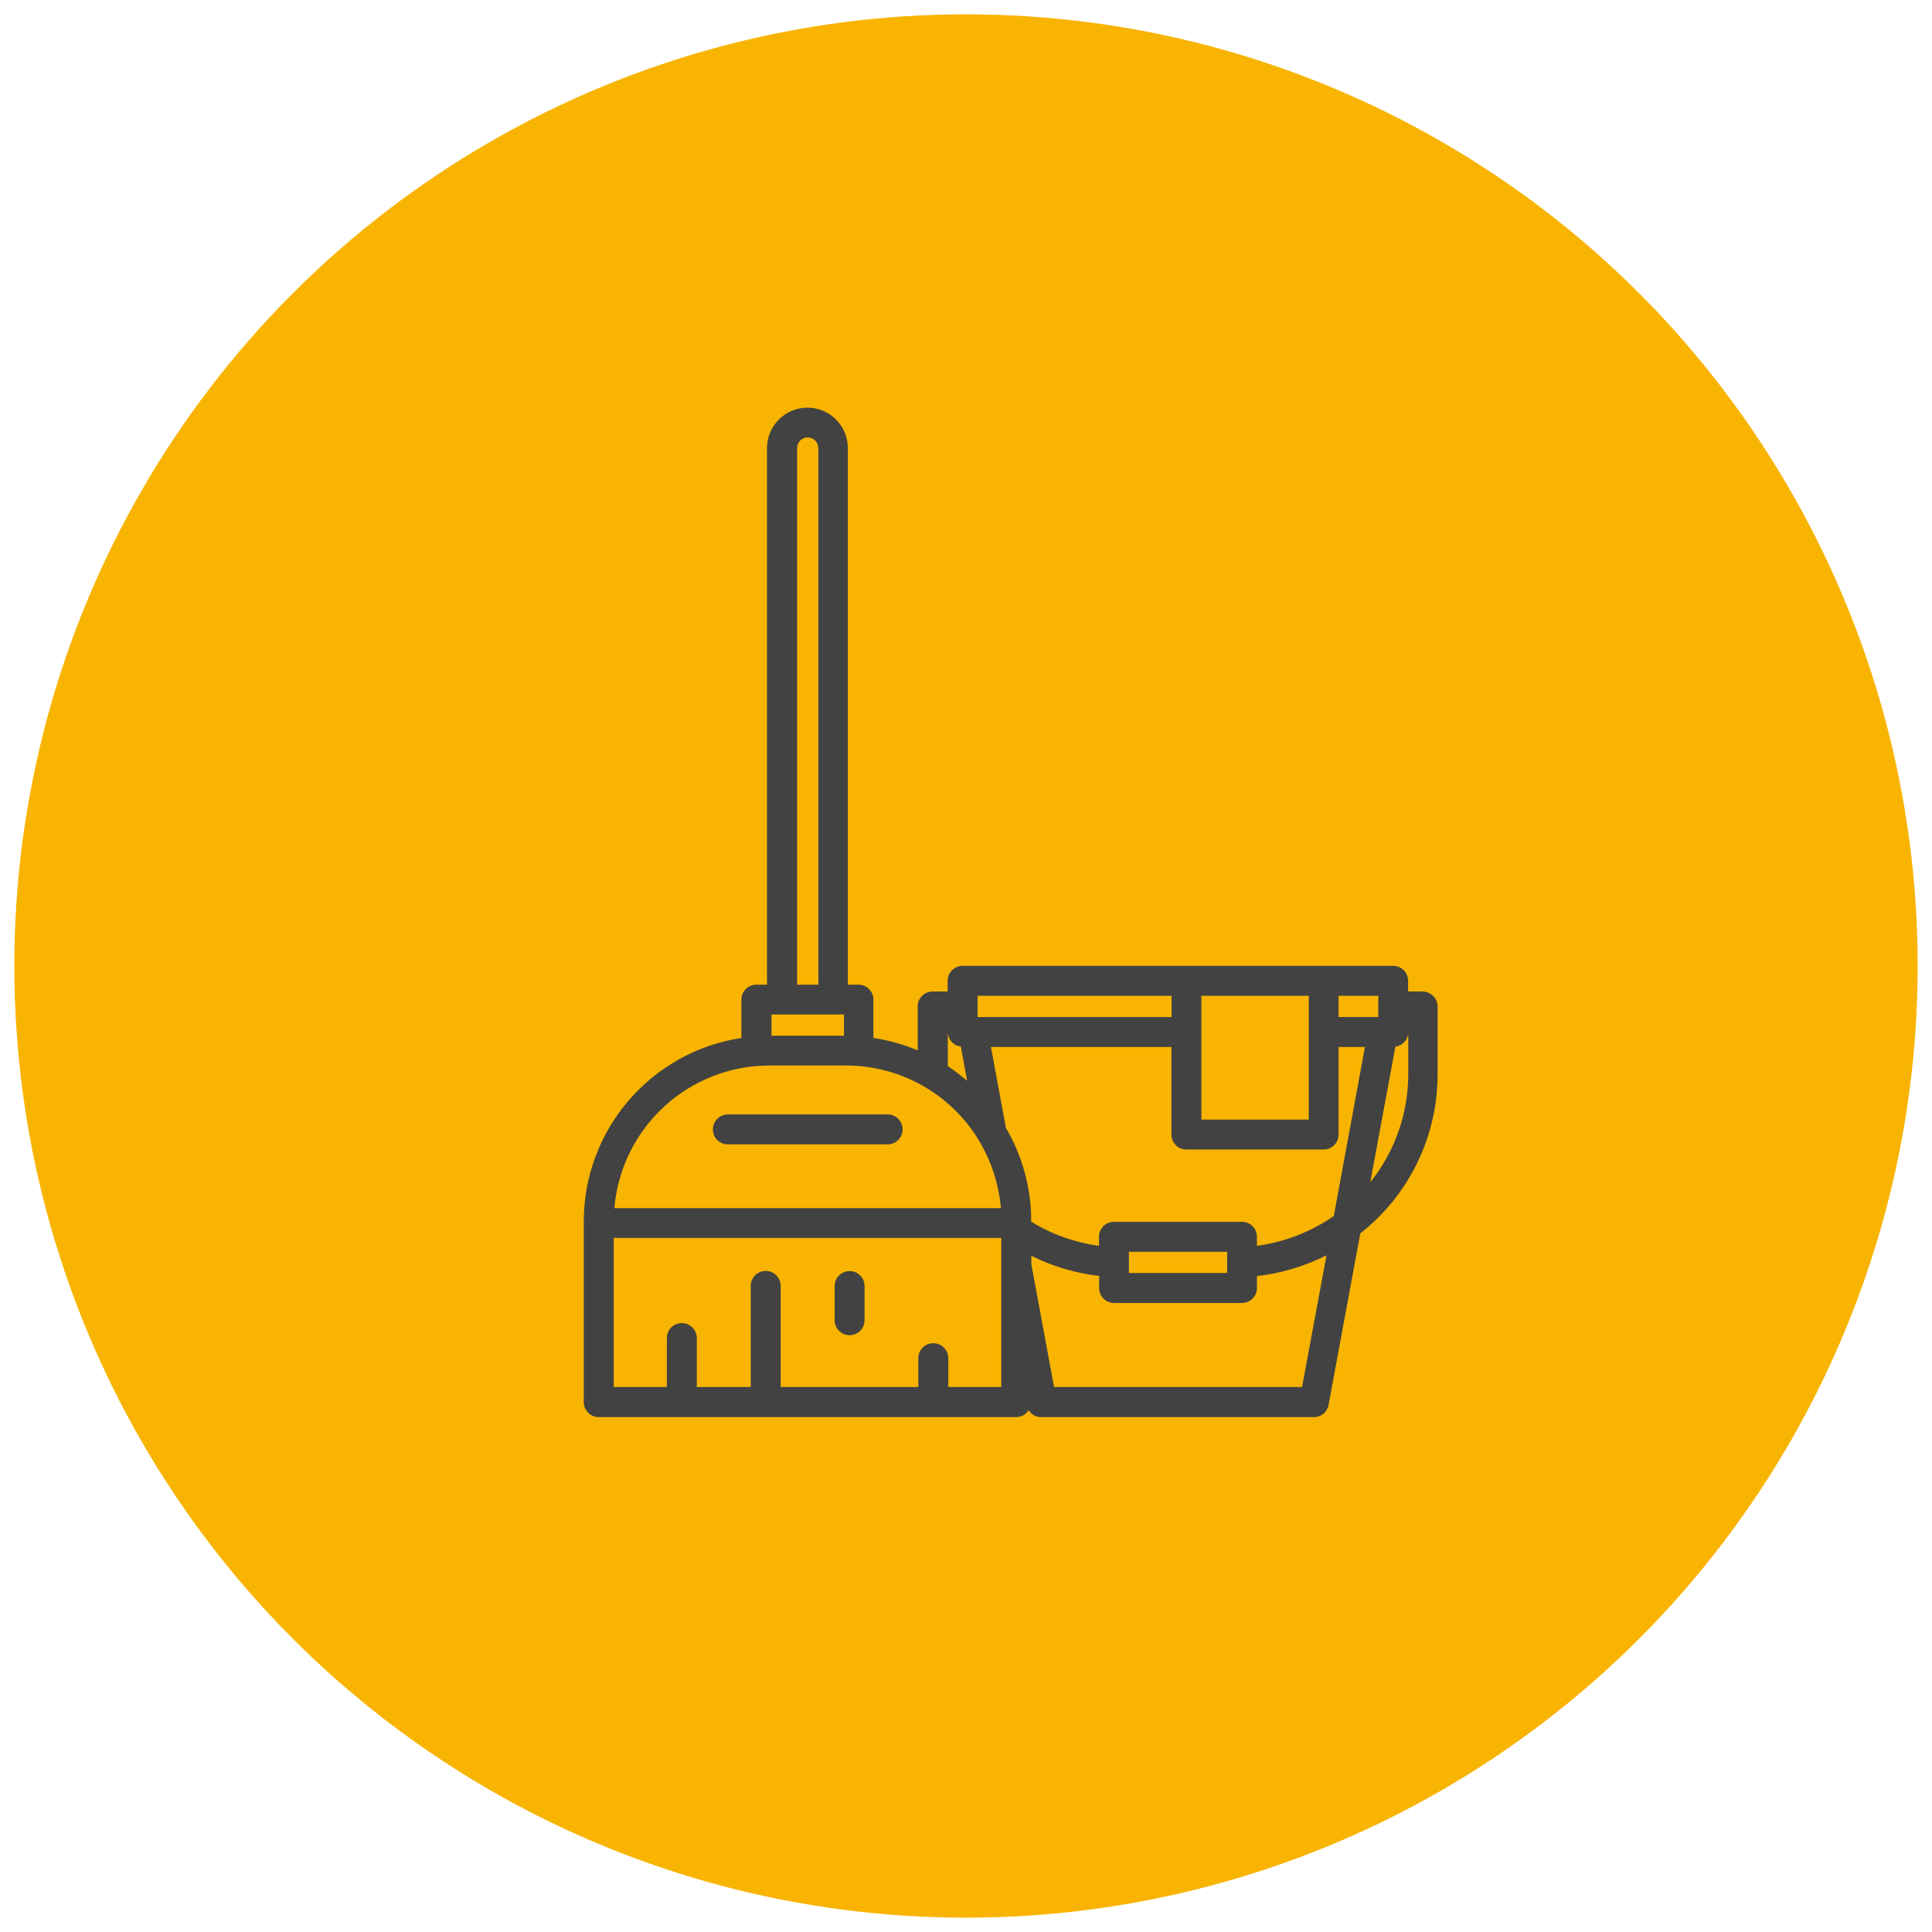 <?xml version="1.0" encoding="UTF-8"?>
<svg xmlns="http://www.w3.org/2000/svg" version="1.1" viewBox="0 0 120 120">
  <!-- Generator: Adobe Illustrator 29.7.1, SVG Export Plug-In . SVG Version: 2.1.1 Build 8)  -->
  <defs>
    <style>
      .st0 {
        fill: #424242;
      }

      .st1 {
        fill: #f8b401;
      }
    </style>
  </defs>
  <g id="Ebene_2">
    <circle class="st1" cx="60" cy="60" r="59.11"/>
  </g>
  <g id="Ebene_1">
    <path class="st0" d="M88.39,61.58h-.93v-.66c0-.51-.41-.93-.93-.93h-26.74c-.51,0-.93.41-.93.93v.66h-.93c-.51,0-.93.41-.93.93v2.73c-.88-.37-1.8-.63-2.75-.77v-2.38c0-.51-.41-.93-.93-.93h-.66V27.83c0-1.39-1.13-2.51-2.51-2.51s-2.51,1.13-2.51,2.51v33.33h-.66c-.51,0-.93.41-.93.93v2.38c-5.62.86-9.78,5.69-9.79,11.38v11.24c0,.51.41.93.93.93h25.92c.32,0,.61-.16.78-.43.17.27.46.43.78.43h16.94c.45,0,.83-.32.91-.76l1.97-10.65c3.03-2.38,4.81-6.03,4.8-9.89v-4.2c0-.51-.41-.93-.92-.93h0ZM82.83,75.54c-1.42.98-3.05,1.61-4.76,1.84v-.56c0-.51-.41-.93-.93-.93h-7.95c-.51,0-.93.41-.93.93v.56c-1.49-.2-2.93-.71-4.21-1.5v-.04c0-2.03-.54-4.03-1.57-5.78l-.93-5.03h11.21v5.44c0,.51.41.93.93.93h8.52c.51,0,.93-.41.93-.93v-5.44h1.64l-1.94,10.52ZM76.22,77.75v1.32h-6.1v-1.32h6.1ZM85.61,63.17h-2.47v-1.32h2.47v1.32ZM81.29,61.85v7.69h-6.67v-7.69h6.67ZM60.72,61.85h12.05v1.32h-12.05v-1.32ZM58.87,64.09c0,.47.35.86.81.91l.39,2.13c-.38-.33-.78-.63-1.2-.91v-2.14ZM52.42,63.01v1.32h-4.5v-1.32h4.5ZM49.51,27.83c0-.37.3-.66.66-.66s.66.3.66.66v33.33h-1.32V27.83ZM47.79,66.18h4.76c3.38,0,6.52,1.77,8.26,4.67h0c.77,1.28,1.23,2.71,1.36,4.19h-24.01c.42-5,4.6-8.85,9.62-8.86ZM58.9,86.15v-1.79c0-.51-.41-.93-.93-.93s-.93.41-.93.93v1.79h-8.55v-6.28c0-.51-.41-.93-.93-.93s-.93.41-.93.93v6.28h-3.35v-3.04c0-.51-.41-.93-.93-.93s-.93.41-.93.93v3.04h-3.3v-9.26h24.07v9.26h-3.31ZM80.87,86.15h-15.4l-1.41-7.62v-.53c1.32.66,2.74,1.08,4.21,1.25v.75c0,.51.41.93.92.93h7.95c.51,0,.93-.41.93-.92h0v-.75c1.5-.17,2.96-.61,4.32-1.29l-1.52,8.2ZM87.47,66.71c0,2.44-.83,4.82-2.36,6.72l1.56-8.42c.46-.06.8-.45.8-.91v-.66h0v3.27Z"/>
    <path class="st0" d="M45.21,71.08h9.92c.51,0,.93-.41.93-.93s-.41-.93-.93-.93h-9.92c-.51,0-.93.41-.93.93s.41.93.93.93Z"/>
    <path class="st0" d="M52.77,78.95c-.51,0-.93.41-.93.93v2.12c0,.51.41.93.93.93s.93-.41.93-.93v-2.12c0-.51-.41-.93-.93-.93Z"/>
  </g>
</svg>